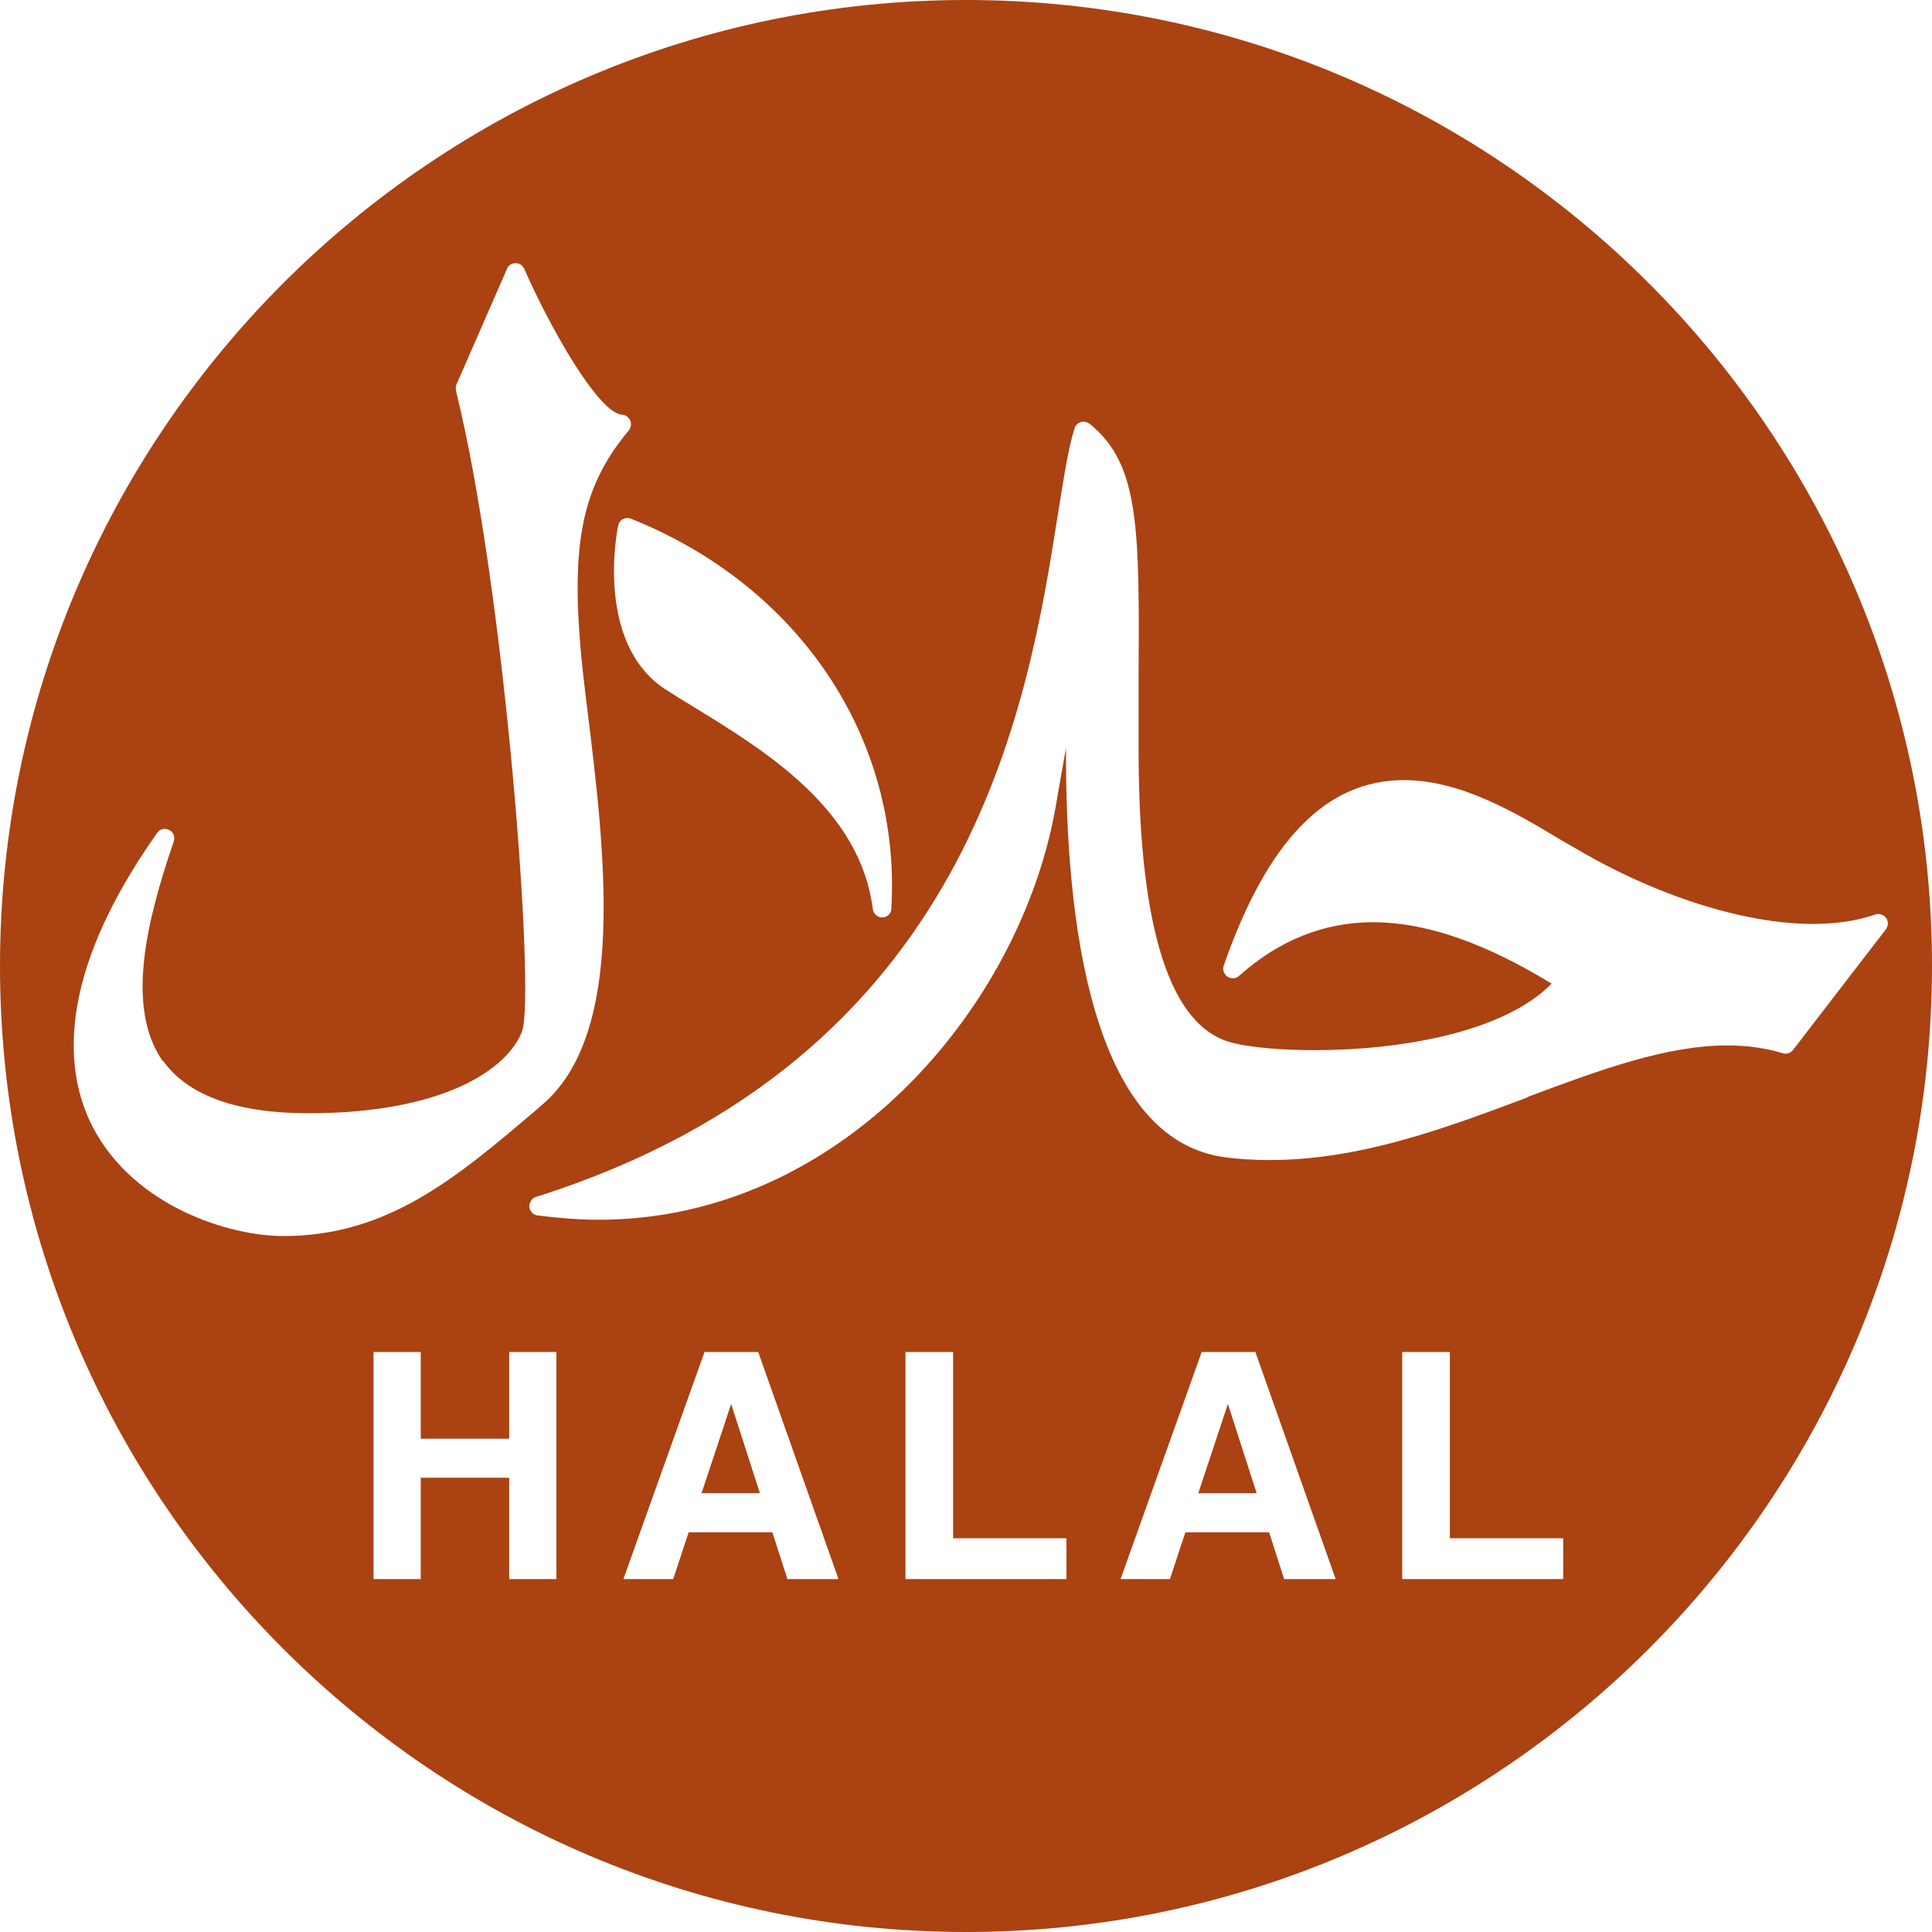 <?xml version="1.0" encoding="UTF-8"?><svg id="_レイヤー_2" xmlns="http://www.w3.org/2000/svg" viewBox="0 0 45 45"><defs><style>.cls-1{fill:#aa4212;}</style></defs><g id="_デザイン"><polygon class="cls-1" points="17.7 34.78 17.03 32.7 16.34 34.78 17.7 34.78"/><polygon class="cls-1" points="28.6 32.7 27.91 34.78 29.27 34.78 28.6 32.7"/><path class="cls-1" d="M22.5,0C10.09,0,0,10.09,0,22.5s10.09,22.5,22.5,22.5,22.5-10.09,22.5-22.5S34.91,0,22.5,0ZM24.84,35.83v.95h-3.75v-5.29h1.11v4.34h2.64ZM26.1,36.78l1.89-5.29h1.25l1.87,5.29h-1.2l-.35-1.09h-1.95l-.36,1.09h-1.16ZM36.41,36.78h-3.75v-5.29h1.11v4.34h2.64v.95ZM35.58,25.56c-1.92.72-3.9,1.46-6.01,1.46-.34,0-.68-.02-1-.06-3.15-.38-3.76-5.5-3.74-9.54-.08.43-.16.91-.25,1.42-.85,4.7-5.05,9.57-10.63,9.57-.47,0-.95-.04-1.43-.1-.1-.01-.18-.1-.19-.2,0-.1.05-.2.15-.23,10.15-3.21,11.46-11.46,12.16-15.9.14-.86.24-1.54.39-2.01.02-.07.08-.12.15-.14.07-.02.14,0,.2.04,1.17.95,1.16,2.43,1.14,6.02,0,.48,0,1,0,1.56,0,4.18.73,6.48,2.19,6.84.43.11,1.15.17,1.92.17,1.97,0,4.4-.41,5.51-1.55-1.07-.65-2.6-1.43-4.16-1.43-1.14,0-2.19.42-3.12,1.25-.07.07-.18.07-.27.02-.08-.06-.12-.16-.09-.25,1.01-2.91,2.38-4.33,4.2-4.33,1.33,0,2.62.77,3.65,1.39l.4.23c1.86,1.09,3.9,1.73,5.47,1.73.54,0,1.03-.07,1.46-.22.09-.03.19,0,.25.08.06.08.05.18,0,.26l-2.17,2.82c-.06.07-.15.1-.24.07-.4-.12-.82-.18-1.29-.18-1.43,0-2.99.58-4.65,1.2ZM19.54,36.78h-1.2l-.35-1.09h-1.95l-.36,1.09h-1.16l1.89-5.29h1.25l1.87,5.29ZM9.8,34.42v2.36h-1.1v-5.29h1.1v2.02h2.06v-2.02h1.1v5.29h-1.1v-2.36h-2.06ZM3.8,24.71c.58.81,1.72,1.22,3.39,1.22,3.14,0,4.64-1.03,4.97-1.91.31-.83-.39-10.28-1.54-14.92-.01-.05,0-.1.01-.14l1.18-2.7c.03-.08.11-.13.2-.13s.16.05.2.13c.61,1.39,1.73,3.36,2.28,3.4.08,0,.15.06.19.13.03.08.02.16-.03.23-1.18,1.41-1.42,2.85-1.01,6.18l.03.24c.42,3.39.94,7.62-1.05,9.3l-.15.13c-1.85,1.57-3.44,2.92-5.87,2.92-1.25,0-3.47-.68-4.44-2.54-.64-1.24-.91-3.44,1.5-6.85.06-.09.18-.12.28-.07.1.05.14.16.11.26-.63,1.84-1.14,3.88-.25,5.14ZM20.76,21.17c0,.11-.1.2-.21.2h0c-.11,0-.2-.08-.22-.19-.29-2.34-2.52-3.7-4.15-4.7-.25-.15-.49-.3-.69-.43-1.63-1.07-1.12-3.7-1.09-3.81.01-.06.05-.12.11-.15s.12-.03.18-.01c3.92,1.56,6.31,5.12,6.07,9.09Z"/></g></svg>